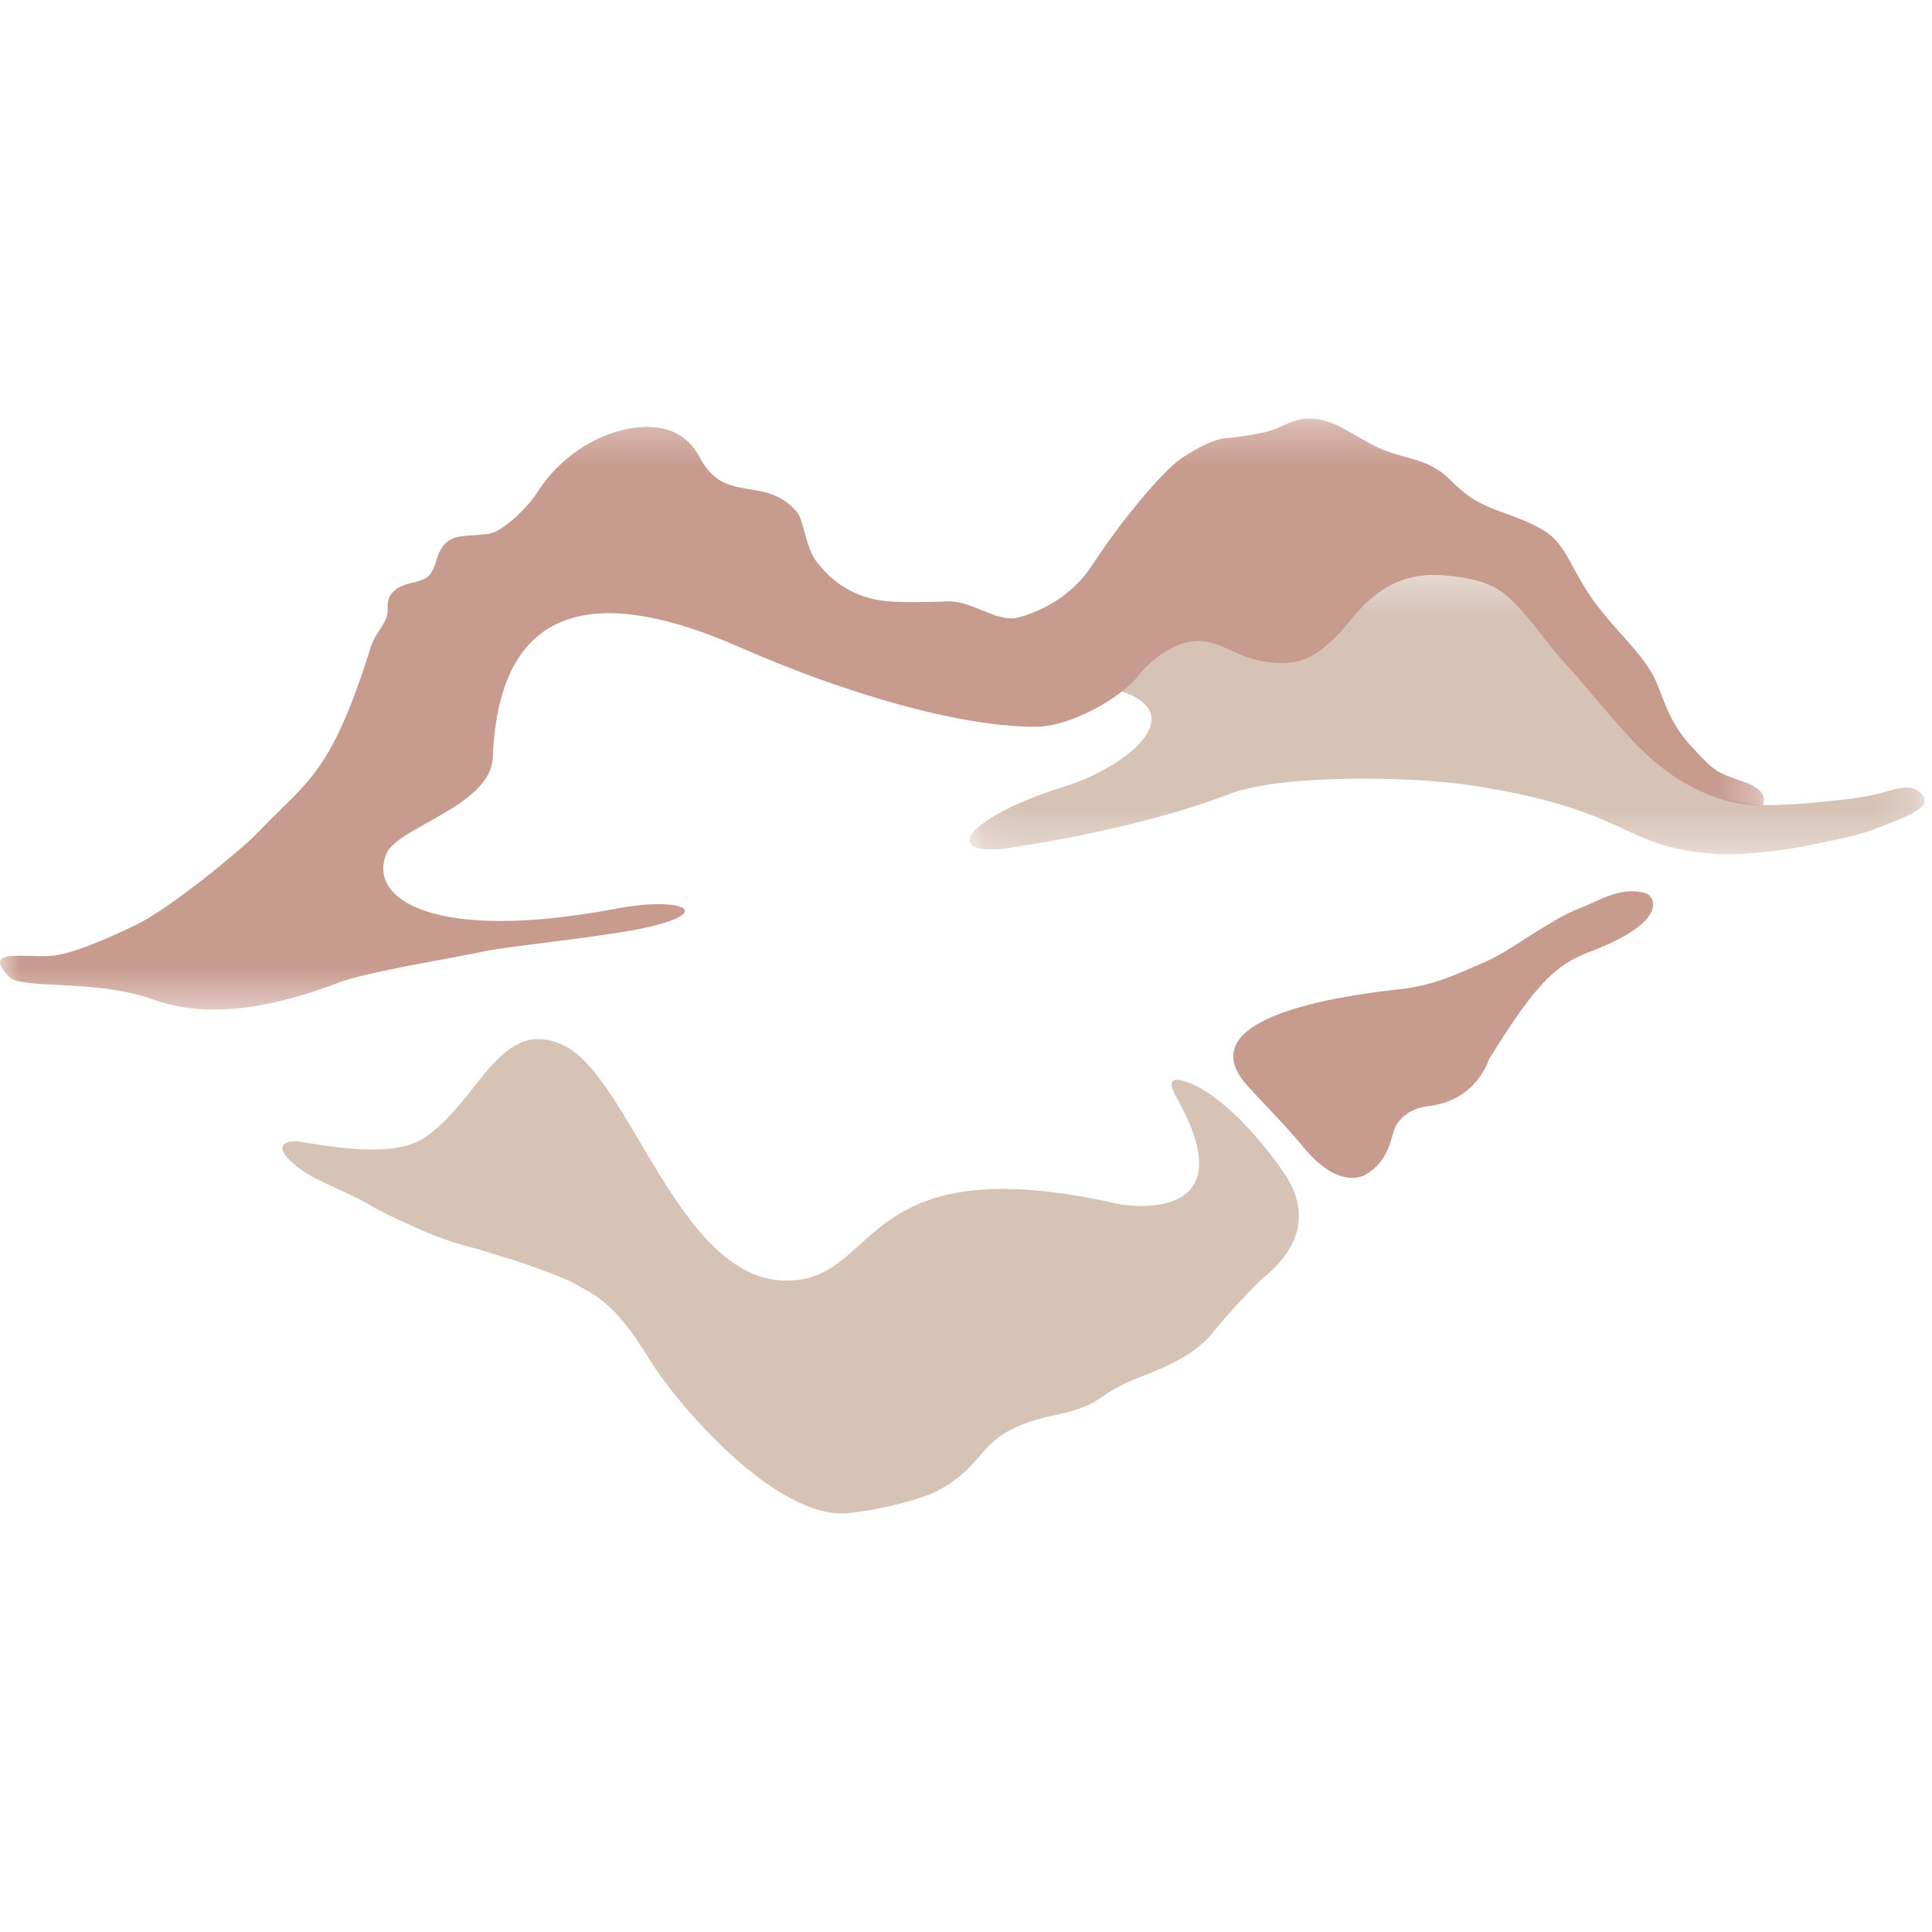 <?xml version="1.0" encoding="UTF-8"?>
<svg width="50px" height="50px" viewBox="0 0 50 50" version="1.1" xmlns="http://www.w3.org/2000/svg" xmlns:xlink="http://www.w3.org/1999/xlink">
    <!-- Generator: Sketch 61.2 (89653) - https://sketch.com -->
    <title>Group 9</title>
    <desc>Created with Sketch.</desc>
    <defs>
        <polygon id="path-1" points="0.084 0.342 24.81 0.342 24.81 7.69 0.084 7.69"></polygon>
        <polygon id="path-3" points="0 0.276 45.652 0.276 45.652 15.572 0 15.572"></polygon>
    </defs>
    <g id="home" stroke="none" stroke-width="1" fill="none" fill-rule="evenodd">
        <g id="Group-9" transform="translate(0, -1)">
            <g id="Group-11" transform="translate(-0, 11.444)">
                <g id="Group-3" transform="translate(25, 3.977)">
                    <mask id="mask-2" fill="white">
                        <use xlink:href="#path-1"></use>
                    </mask>
                    <g id="Clip-2"></g>
                    <path d="M22.934,6.245 C23.406,6.188 23.779,6.074 24.086,5.993 C24.553,5.871 24.804,6.123 24.81,6.305 C24.822,6.524 24.313,6.737 23.439,7.063 C23.013,7.221 22.366,7.345 21.649,7.489 C20.611,7.698 19.576,7.69 19.576,7.69 C16.88,7.535 17.395,6.598 13.193,5.921 C11.621,5.666 8.187,5.604 6.816,6.129 C4.213,7.124 0.906,7.552 0.906,7.552 C-0.755,7.668 0.265,6.644 2.494,5.954 C4.138,5.447 5.825,4.077 4.031,3.473 C4.358,2.872 5.544,1.903 6.224,2.141 C6.224,2.141 7.818,2.869 8.494,2.647 C9.176,2.425 9.838,1.752 10.19,1.23 C10.583,0.65 13.018,-0.534 14.691,1.424 C16.368,3.383 17.616,6.063 20.176,6.355 C20.176,6.355 20.416,6.546 22.934,6.245" id="Fill-1" fill="#D7C2B6" mask="url(#mask-2)"></path>
                </g>
                <g id="Group-6" transform="translate(0, 0.111)">
                    <mask id="mask-4" fill="white">
                        <use xlink:href="#path-3"></use>
                    </mask>
                    <g id="Clip-5"></g>
                    <path d="M45.208,9.708 C44.469,9.426 44.49,9.545 43.75,8.736 C43.101,8.03 43.022,7.324 42.749,6.862 C42.387,6.244 41.82,5.778 41.265,5.024 C40.709,4.27 40.549,3.589 40.045,3.234 C39.536,2.88 38.856,2.734 38.355,2.486 C37.723,2.173 37.576,1.816 37.167,1.576 C36.621,1.25 36.141,1.296 35.479,0.936 C34.821,0.577 34.643,0.417 34.19,0.31 C33.735,0.202 33.362,0.374 33.083,0.518 C32.804,0.661 31.915,0.775 31.761,0.782 C31.472,0.79 31.022,1.001 30.553,1.323 C30.086,1.645 29.006,2.928 28.266,4.071 C27.528,5.211 26.269,5.445 26.269,5.445 C25.739,5.508 25.124,4.987 24.534,5.009 C24.072,5.027 23.603,5.036 23.141,5.018 C22.296,4.985 21.623,4.63 21.125,3.972 C20.846,3.602 20.816,2.942 20.625,2.695 C19.81,1.742 18.802,2.492 18.155,1.365 C18.046,1.178 17.806,0.604 16.975,0.506 C16.098,0.404 14.717,0.907 13.892,2.207 C13.698,2.514 13.064,3.178 12.669,3.256 C12.466,3.295 12.086,3.295 11.876,3.335 C11.67,3.367 11.43,3.494 11.306,3.906 C11.165,4.377 11.068,4.422 10.718,4.518 C10.012,4.647 10.026,5.036 10.033,5.175 C10.055,5.574 9.727,5.774 9.598,6.183 C8.566,9.483 7.971,9.637 6.677,10.986 C6.224,11.46 4.311,13.019 3.51,13.383 C3.51,13.383 2.098,14.094 1.398,14.175 C0.698,14.256 -0.518,13.945 0.241,14.728 C0.564,15.061 2.47,14.775 3.961,15.311 C5.451,15.848 7.153,15.486 8.755,14.879 C9.532,14.585 11.709,14.246 12.532,14.066 C13.069,13.947 15.394,13.71 16.468,13.502 C18.615,13.087 17.73,12.623 15.935,12.962 C11.267,13.847 9.487,12.729 10.006,11.529 C10.301,10.844 12.706,10.299 12.753,9.049 C12.94,4.308 16.406,4.992 19.141,6.194 C21.878,7.396 24.833,8.259 26.817,8.254 C27.671,8.252 29.015,7.527 29.485,6.903 C29.645,6.691 30.278,6.041 31.011,6.033 C31.609,6.028 32.033,6.497 32.854,6.585 C33.675,6.673 34.158,6.472 34.983,5.457 C35.811,4.441 36.619,4.249 37.503,4.346 C38.49,4.456 38.803,4.662 39.19,5.048 C39.697,5.551 40.042,6.119 40.525,6.636 C40.989,7.136 41.911,8.301 42.518,8.882 C44.143,10.443 45.623,10.281 45.623,10.281 C45.623,10.281 45.816,9.941 45.208,9.708" id="Fill-4" fill="#C89B8F" mask="url(#mask-4)"></path>
                </g>
                <path d="M37.038,18.174 C37.037,18.177 36.396,18.189 36.122,18.7 C35.999,18.93 35.981,19.6 35.328,19.961 C35.046,20.117 34.486,20.106 33.828,19.356 C33.079,18.47 33.049,18.494 32.296,17.669 C31.013,16.266 33.154,15.493 36.219,15.158 C37.144,15.055 37.72,14.755 38.453,14.442 C38.899,14.245 39.465,13.849 39.732,13.685 C40.489,13.223 40.582,13.177 40.974,13.025 C41.333,12.886 41.979,12.469 42.6,12.677 C42.816,12.75 43.217,13.402 41.153,14.185 C40.258,14.525 39.756,14.997 38.533,16.972 C38.533,16.972 38.24,17.996 37.038,18.174" id="Fill-7" fill="#C89B8F"></path>
                <path d="M32.607,22.704 C32.827,22.498 34.312,21.476 33.215,19.89 C32.48,18.825 31.528,17.87 30.79,17.585 C30.011,17.279 30.413,17.891 30.515,18.08 C32.272,21.318 28.99,20.725 28.99,20.725 C22.001,19.124 22.845,22.865 20.197,22.691 C17.543,22.521 16.288,17.458 14.614,16.625 C12.943,15.793 12.401,18.083 10.959,19.016 C10.181,19.517 8.654,19.246 7.754,19.103 C7.559,19.06 6.915,19.114 7.65,19.718 C8.14,20.122 8.933,20.375 9.454,20.676 C9.727,20.834 10.012,20.987 10.302,21.117 C10.84,21.362 11.373,21.615 11.946,21.767 C12.41,21.894 12.721,21.993 13.284,22.165 C13.544,22.242 14.626,22.628 14.859,22.769 C15.364,23.076 15.86,23.178 16.813,24.745 C17.494,25.861 20.099,28.929 21.983,28.713 C23.077,28.589 23.972,28.29 24.233,28.154 C25.638,27.418 25.206,26.707 27.049,26.236 C27.339,26.161 28.019,26.081 28.536,25.698 C28.826,25.485 29.21,25.307 29.517,25.19 C30.413,24.848 31.002,24.529 31.407,24.019 C31.73,23.612 32.436,22.863 32.607,22.704" id="Fill-9" fill="#D7C2B6"></path>
            </g>
        </g>
    </g>
</svg>